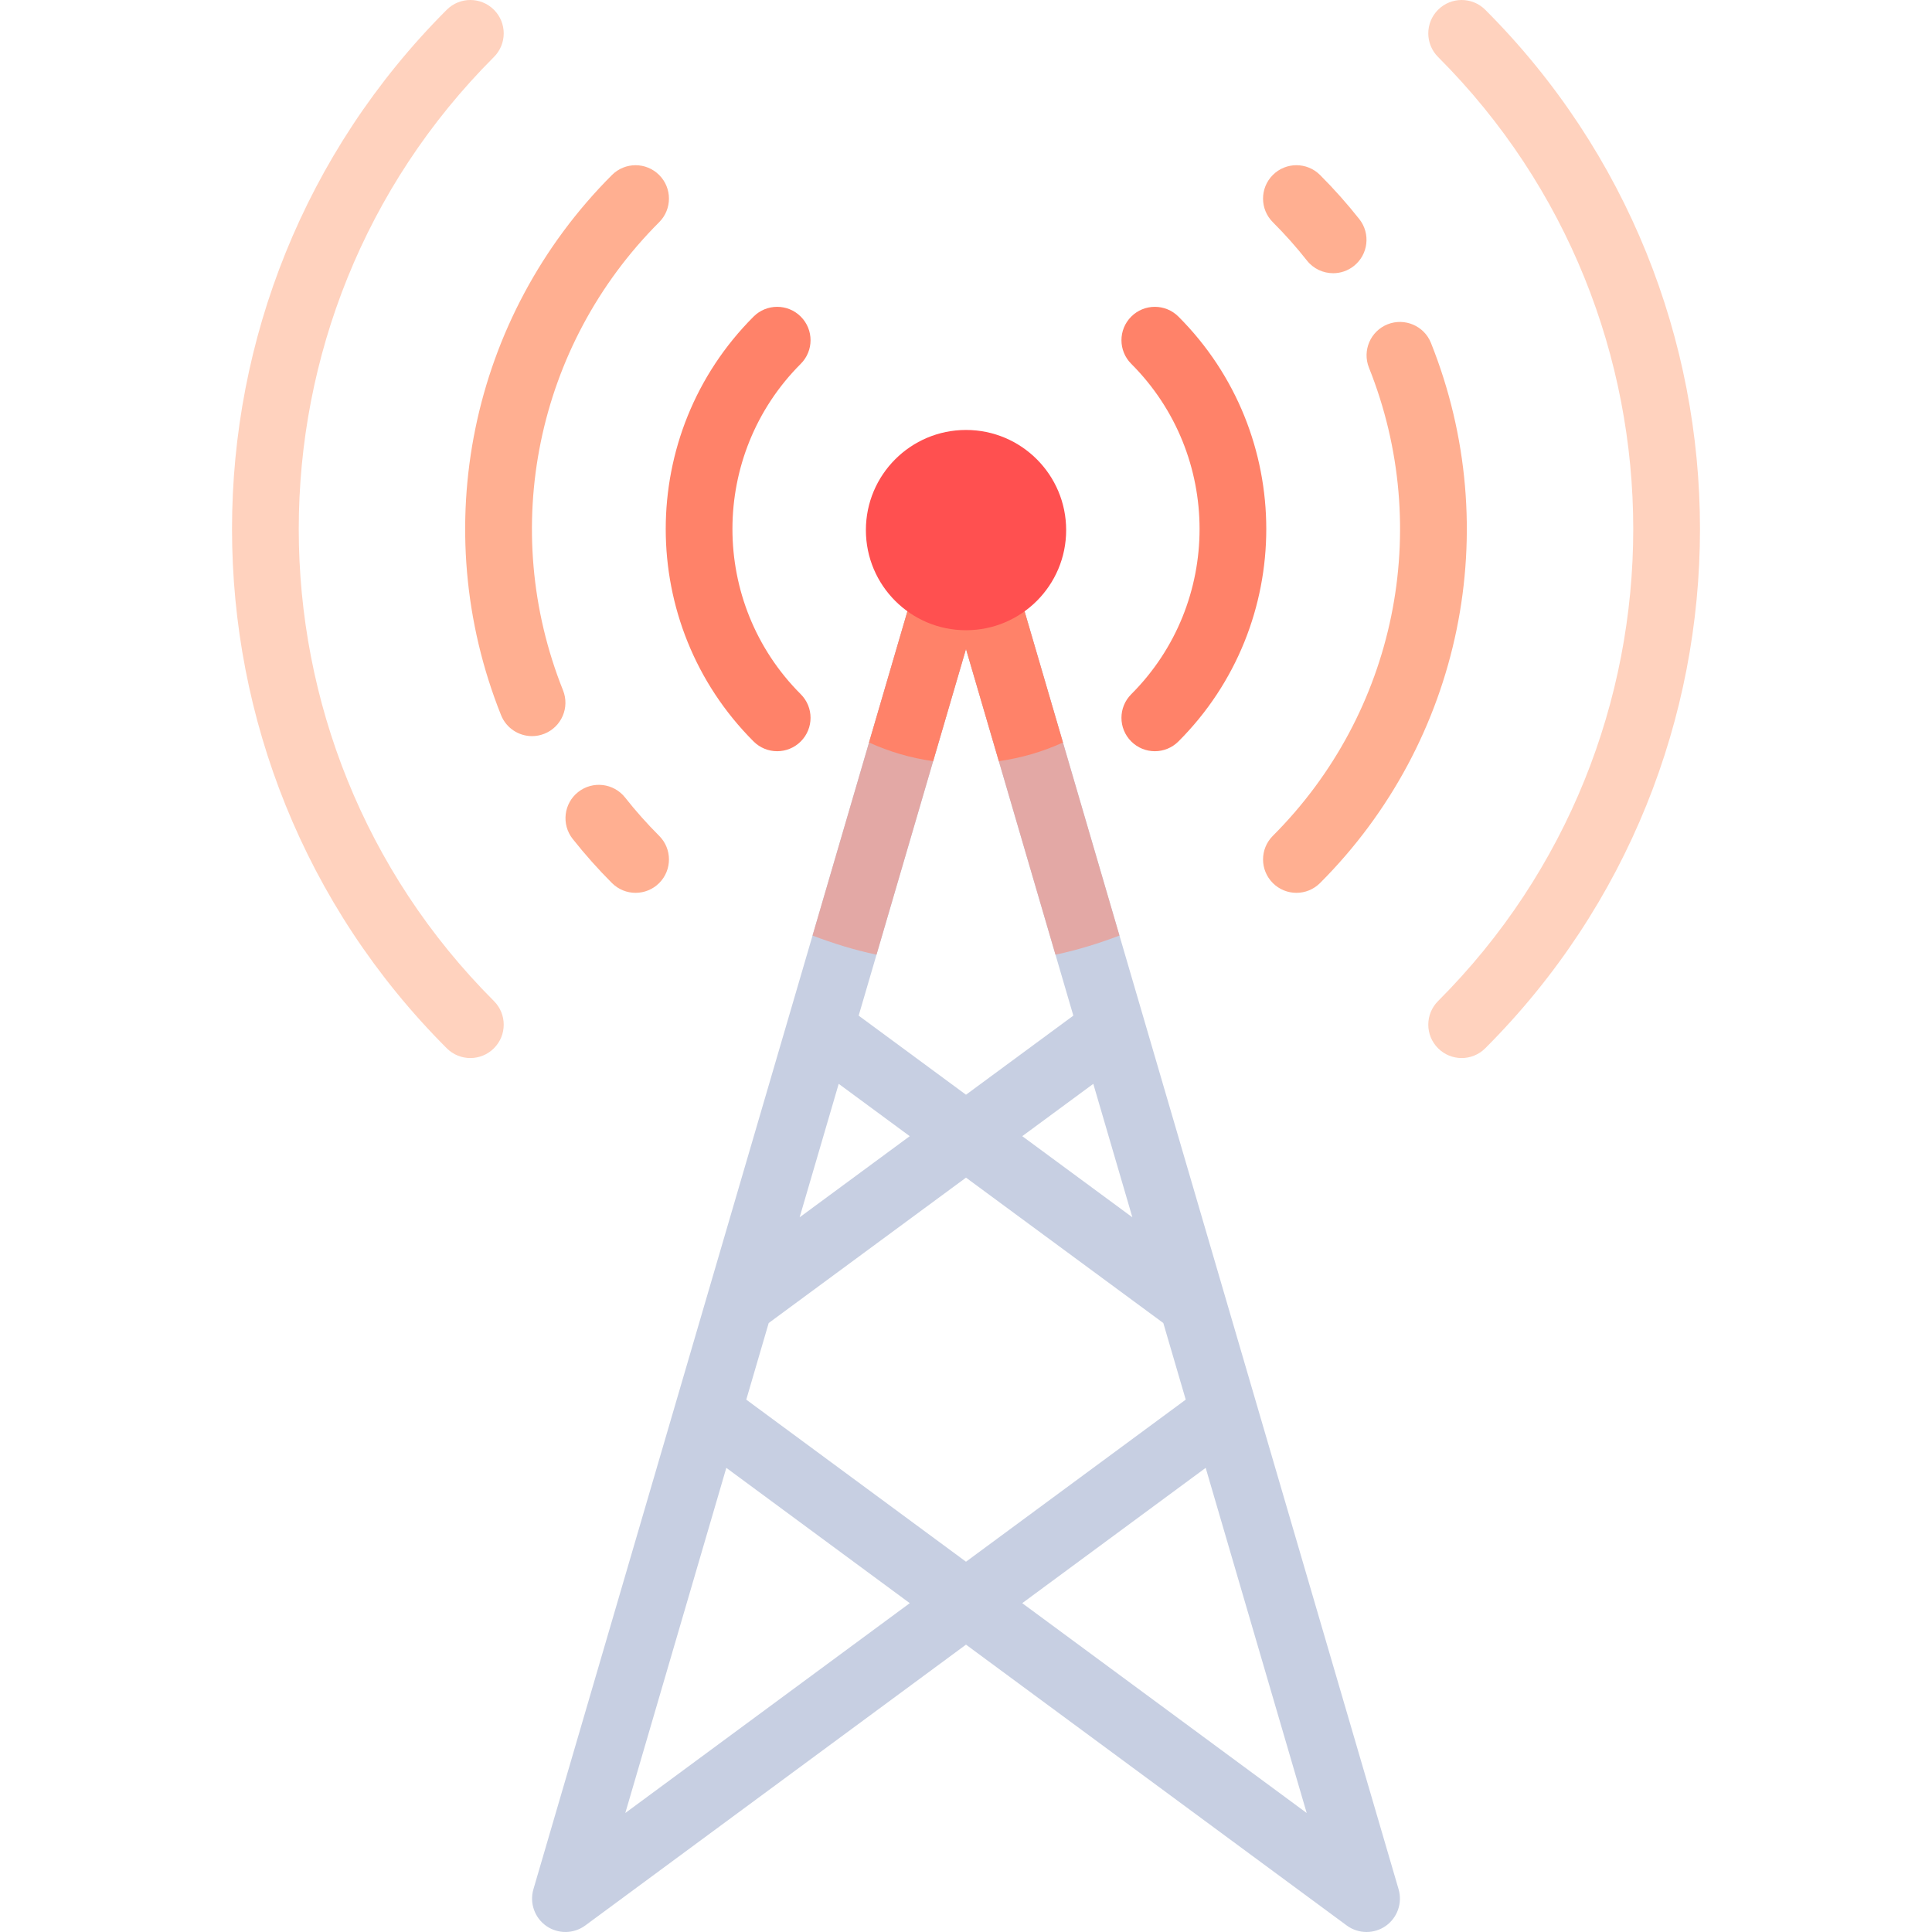 <?xml version="1.0" encoding="iso-8859-1"?>
<!-- Uploaded to: SVG Repo, www.svgrepo.com, Generator: SVG Repo Mixer Tools -->
<svg height="800px" width="800px" version="1.1" id="Layer_1" xmlns="http://www.w3.org/2000/svg" xmlns:xlink="http://www.w3.org/1999/xlink" 
	 viewBox="0 0 512.001 512.001" xml:space="preserve">
<path style="fill:#C7CFE2;" d="M370.641,500.671L264.492,137.997c-1.106-3.77-4.561-6.362-8.492-6.362
	c-3.931,0-7.386,2.592-8.492,6.362L141.36,500.671c-1.063,3.641,0.311,7.559,3.421,9.736c3.127,2.173,7.265,2.116,10.323-0.134
	L256,435.848l100.896,74.424c1.563,1.149,3.403,1.728,5.252,1.728c1.771,0,3.542-0.531,5.071-1.593
	C370.329,508.229,371.703,504.312,370.641,500.671z M300.09,322.601l-29.18-21.502l18.826-13.872L300.09,322.601z M256,171.972
	l28.446,97.182L256,290.114l-28.444-20.96L256,171.972z M222.265,287.227l18.826,13.872l-29.18,21.502L222.265,287.227z
	 M165.712,480.466l26.77-91.468l48.617,35.858L165.712,480.466z M197.769,370.919l5.943-20.303l52.289-38.53l52.289,38.53
	l5.943,20.303L256,413.868L197.769,370.919z M270.902,424.856l48.617-35.858l26.77,91.468L270.902,424.856z"/>
<path style="fill:#E3A8A5;" d="M256,131.636c-3.931,0-7.386,2.592-8.492,6.362l-32.177,109.939
	c5.479,2.075,11.109,3.839,16.952,5.064l23.716-81.028l23.716,81.028c5.843-1.225,11.473-2.989,16.952-5.064L264.49,137.998
	C263.387,134.227,259.931,131.636,256,131.636z"/>
<g>
	<path style="fill:#FF8269;" d="M205.958,199.08c-2.263,0-4.527-0.864-6.254-2.592c-31.037-31.037-31.037-81.546,0-112.584
		c3.455-3.455,9.054-3.455,12.508,0c3.455,3.455,3.455,9.052,0,12.508c-24.144,24.144-24.144,63.423,0,87.567
		c3.455,3.455,3.455,9.052,0,12.508C210.485,198.215,208.221,199.08,205.958,199.08z"/>
	<path style="fill:#FF8269;" d="M306.043,199.08c-2.263,0-4.527-0.864-6.254-2.592c-3.455-3.455-3.455-9.052,0-12.508
		c24.144-24.144,24.144-63.423,0-87.567c-3.455-3.455-3.455-9.052,0-12.508s9.054-3.455,12.509,0
		c31.037,31.037,31.037,81.546,0,112.584C310.57,198.215,308.306,199.08,306.043,199.08z"/>
</g>
<g>
	<path style="fill:#FFAF91;" d="M343.567,236.609c-2.263,0-4.527-0.864-6.254-2.592c-3.455-3.451-3.455-9.052,0-12.508
		c32.575-32.584,42.579-81.283,25.475-124.069c-1.814-4.536,0.397-9.684,4.933-11.497c4.527-1.788,9.684,0.389,11.497,4.933
		c19.73,49.363,8.189,105.548-29.396,143.142C348.094,235.745,345.831,236.609,343.567,236.609z"/>
	<path style="fill:#FFAF91;" d="M353.303,72.406c-2.617,0-5.209-1.153-6.954-3.365c-2.79-3.542-5.83-6.958-9.036-10.155
		c-3.455-3.451-3.455-9.052-0.009-12.508c3.455-3.464,9.061-3.455,12.517-0.009c3.689,3.689,7.196,7.627,10.418,11.709
		c3.023,3.836,2.367,9.399-1.468,12.426C357.148,71.785,355.22,72.406,353.303,72.406z"/>
</g>
<g>
	<path style="fill:#FFD2BE;" d="M124.645,280.393c-2.263,0-4.527-0.864-6.254-2.592c-75.871-75.88-75.871-199.334,0-275.21
		c3.455-3.455,9.052-3.455,12.508,0c3.455,3.455,3.455,9.052,0,12.508c-68.969,68.978-68.969,181.212,0,250.193
		c3.455,3.455,3.455,9.054,0,12.508C129.172,279.528,126.909,280.393,124.645,280.393z"/>
	<path style="fill:#FFD2BE;" d="M387.356,280.393c-2.263,0-4.527-0.864-6.254-2.592c-3.455-3.455-3.455-9.052,0-12.508
		c68.969-68.982,68.969-181.215,0-250.193c-3.455-3.455-3.455-9.052,0-12.508s9.052-3.455,12.508,0
		c75.871,75.875,75.871,199.33,0,275.21C391.882,279.528,389.619,280.393,387.356,280.393z"/>
</g>
<g>
	<path style="fill:#FFAF91;" d="M140.997,195.081c-3.507,0-6.833-2.107-8.215-5.567c-19.73-49.363-8.189-105.548,29.396-143.138
		c3.455-3.455,9.054-3.455,12.509,0c3.455,3.455,3.455,9.052,0,12.508c-32.575,32.58-42.579,81.279-25.475,124.064
		c1.814,4.536-0.397,9.684-4.933,11.497C143.201,194.873,142.095,195.081,140.997,195.081z"/>
	<path style="fill:#FFAF91;" d="M168.434,236.609c-2.263,0-4.527-0.864-6.254-2.587c-3.671-3.671-7.178-7.611-10.418-11.705
		c-3.023-3.836-2.375-9.399,1.46-12.426c3.845-3.027,9.39-2.367,12.43,1.455c2.807,3.559,5.848,6.976,9.036,10.159
		c3.455,3.451,3.455,9.052,0.009,12.508C172.968,235.745,170.697,236.609,168.434,236.609z"/>
</g>
<path style="fill:#FF8269;" d="M256,131.636c-3.931,0-7.386,2.592-8.492,6.362l-17.202,58.771c5.304,2.426,11.005,4.105,16.986,4.95
	L256,171.973l8.706,29.746c5.981-0.845,11.681-2.524,16.986-4.95l-17.202-58.771C263.387,134.227,259.931,131.636,256,131.636z"/>
<circle style="fill:#FF5050;" cx="256.006" cy="140.48" r="26.537"/>
</svg>